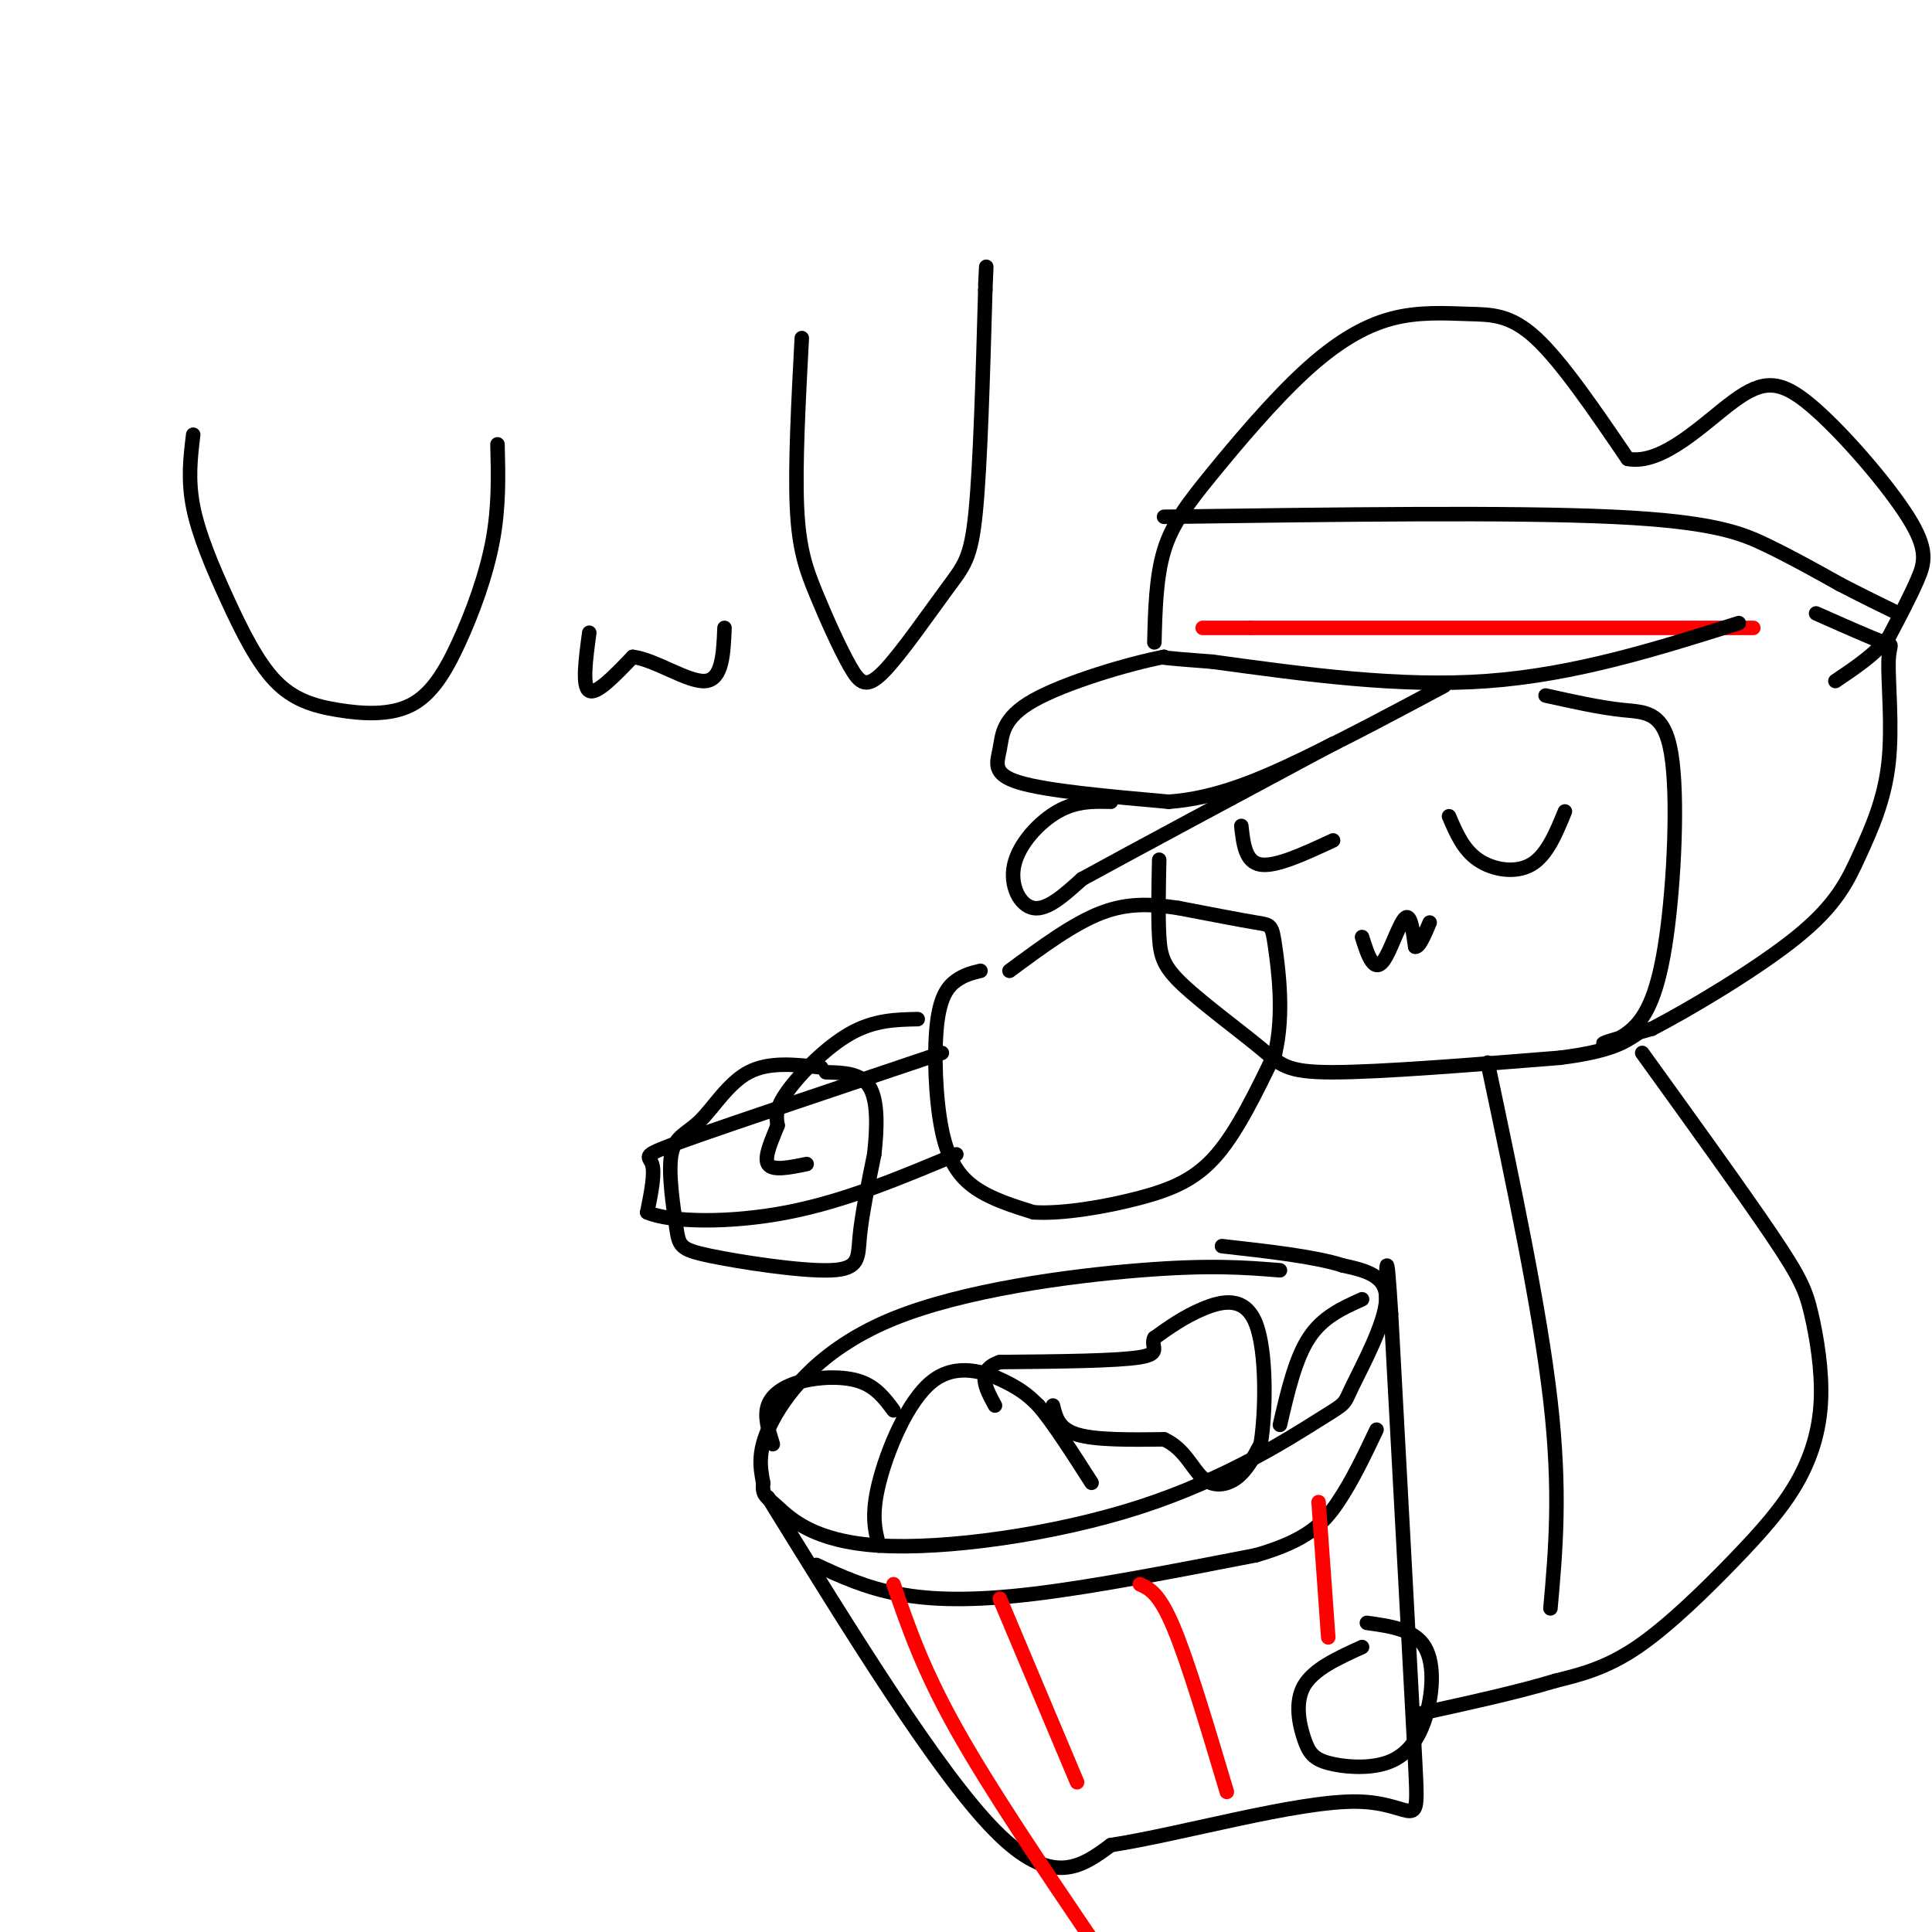 <svg viewBox='0 0 400 400' version='1.1' xmlns='http://www.w3.org/2000/svg' xmlns:xlink='http://www.w3.org/1999/xlink'><g fill='none' stroke='rgb(255,0,0)' stroke-width='3' stroke-linecap='round' stroke-linejoin='round'><path d='M363,130c0.000,0.000 -104.000,0.000 -104,0'/><path d='M259,130c-17.333,0.000 -8.667,0.000 0,0'/></g>
<g fill='none' stroke='rgb(0,0,0)' stroke-width='3' stroke-linecap='round' stroke-linejoin='round'><path d='M360,129c-16.917,5.333 -33.833,10.667 -52,12c-18.167,1.333 -37.583,-1.333 -57,-4'/><path d='M251,137c-11.167,-0.833 -10.583,-0.917 -10,-1'/><path d='M241,136c-7.273,1.376 -20.455,5.317 -27,9c-6.545,3.683 -6.455,7.107 -7,10c-0.545,2.893 -1.727,5.255 4,7c5.727,1.745 18.364,2.872 31,4'/><path d='M242,166c9.756,-0.711 18.644,-4.489 28,-9c9.356,-4.511 19.178,-9.756 29,-15'/><path d='M239,133c0.172,-6.768 0.344,-13.537 2,-19c1.656,-5.463 4.796,-9.622 10,-16c5.204,-6.378 12.472,-14.977 19,-21c6.528,-6.023 12.317,-9.470 18,-11c5.683,-1.530 11.261,-1.143 16,-1c4.739,0.143 8.640,0.041 14,5c5.360,4.959 12.180,14.980 19,25'/><path d='M337,95c7.262,1.417 15.918,-7.540 22,-12c6.082,-4.460 9.589,-4.422 16,1c6.411,5.422 15.726,16.229 20,23c4.274,6.771 3.507,9.506 2,13c-1.507,3.494 -3.753,7.747 -6,12'/><path d='M391,132c-2.833,3.500 -6.917,6.250 -11,9'/><path d='M320,144c5.639,1.255 11.279,2.510 16,3c4.721,0.490 8.525,0.214 10,9c1.475,8.786 0.622,26.633 -1,38c-1.622,11.367 -4.014,16.253 -7,19c-2.986,2.747 -6.568,3.356 -6,3c0.568,-0.356 5.284,-1.678 10,-3'/><path d='M342,213c7.653,-3.957 21.784,-12.348 30,-19c8.216,-6.652 10.516,-11.564 13,-17c2.484,-5.436 5.150,-11.395 6,-19c0.850,-7.605 -0.117,-16.855 0,-21c0.117,-4.145 1.319,-3.184 -1,-4c-2.319,-0.816 -8.160,-3.408 -14,-6'/><path d='M230,166c-3.571,-0.095 -7.143,-0.190 -11,2c-3.857,2.190 -8.000,6.667 -9,11c-1.000,4.333 1.143,8.524 4,9c2.857,0.476 6.429,-2.762 10,-6'/><path d='M224,182c10.333,-5.667 31.167,-16.833 52,-28'/><path d='M240,178c-0.126,5.979 -0.252,11.959 0,16c0.252,4.041 0.882,6.145 5,10c4.118,3.855 11.724,9.461 16,13c4.276,3.539 5.222,5.011 15,5c9.778,-0.011 28.389,-1.506 47,-3'/><path d='M323,219c10.500,-1.333 13.250,-3.167 16,-5'/><path d='M257,171c0.417,3.750 0.833,7.500 4,8c3.167,0.500 9.083,-2.250 15,-5'/><path d='M300,169c1.467,3.444 2.933,6.889 6,9c3.067,2.111 7.733,2.889 11,1c3.267,-1.889 5.133,-6.444 7,-11'/><path d='M282,194c0.613,1.952 1.226,3.905 2,5c0.774,1.095 1.708,1.333 3,-1c1.292,-2.333 2.940,-7.238 4,-8c1.060,-0.762 1.530,2.619 2,6'/><path d='M293,196c0.833,0.167 1.917,-2.417 3,-5'/><path d='M203,201c-1.667,0.405 -3.333,0.810 -5,2c-1.667,1.190 -3.333,3.164 -4,9c-0.667,5.836 -0.333,15.533 1,22c1.333,6.467 3.667,9.705 7,12c3.333,2.295 7.667,3.648 12,5'/><path d='M214,251c6.024,0.381 15.083,-1.167 22,-3c6.917,-1.833 11.690,-3.952 16,-9c4.310,-5.048 8.155,-13.024 12,-21'/><path d='M264,218c1.905,-7.964 0.667,-17.375 0,-22c-0.667,-4.625 -0.762,-4.464 -4,-5c-3.238,-0.536 -9.619,-1.768 -16,-3'/><path d='M244,188c-5.200,-0.778 -10.200,-1.222 -16,1c-5.800,2.222 -12.400,7.111 -19,12'/><path d='M190,211c-4.511,0.089 -9.022,0.178 -14,3c-4.978,2.822 -10.422,8.378 -13,12c-2.578,3.622 -2.289,5.311 -2,7'/><path d='M161,233c-1.111,2.867 -2.889,6.533 -2,8c0.889,1.467 4.444,0.733 8,0'/><path d='M195,218c-21.622,7.267 -43.244,14.533 -53,18c-9.756,3.467 -7.644,3.133 -7,5c0.644,1.867 -0.178,5.933 -1,10'/><path d='M134,251c4.733,2.089 17.067,2.311 29,0c11.933,-2.311 23.467,-7.156 35,-12'/><path d='M170,221c-5.396,-0.609 -10.792,-1.217 -15,1c-4.208,2.217 -7.228,7.260 -10,10c-2.772,2.740 -5.295,3.176 -6,7c-0.705,3.824 0.408,11.036 1,15c0.592,3.964 0.664,4.681 7,6c6.336,1.319 18.937,3.240 25,3c6.063,-0.240 5.590,-2.640 6,-7c0.410,-4.360 1.705,-10.680 3,-17'/><path d='M181,239c0.644,-5.622 0.756,-11.178 -1,-14c-1.756,-2.822 -5.378,-2.911 -9,-3'/><path d='M265,263c-7.220,-0.583 -14.440,-1.167 -29,0c-14.560,1.167 -36.458,4.083 -51,10c-14.542,5.917 -21.726,14.833 -25,21c-3.274,6.167 -2.637,9.583 -2,13'/><path d='M158,307c-0.182,2.603 0.363,2.612 3,5c2.637,2.388 7.366,7.157 21,8c13.634,0.843 36.173,-2.238 54,-8c17.827,-5.762 30.943,-14.204 37,-18c6.057,-3.796 5.054,-2.945 7,-7c1.946,-4.055 6.842,-13.016 7,-18c0.158,-4.984 -4.421,-5.992 -9,-7'/><path d='M278,262c-5.667,-1.833 -15.333,-2.917 -25,-4'/><path d='M159,310c17.583,28.500 35.167,57.000 47,69c11.833,12.000 17.917,7.500 24,3'/><path d='M230,382c14.476,-2.202 38.667,-9.208 51,-9c12.333,0.208 12.810,7.631 12,-8c-0.810,-15.631 -2.905,-54.315 -5,-93'/><path d='M288,272c-1.000,-16.000 -1.000,-9.500 -1,-3'/><path d='M340,218c10.588,14.682 21.176,29.364 27,38c5.824,8.636 6.883,11.226 8,16c1.117,4.774 2.291,11.732 2,18c-0.291,6.268 -2.047,11.845 -5,17c-2.953,5.155 -7.103,9.888 -13,16c-5.897,6.112 -13.542,13.603 -20,18c-6.458,4.397 -11.729,5.698 -17,7'/><path d='M322,348c-7.667,2.333 -18.333,4.667 -29,7'/><path d='M282,341c-5.002,2.276 -10.003,4.551 -12,8c-1.997,3.449 -0.989,8.071 0,11c0.989,2.929 1.958,4.166 5,5c3.042,0.834 8.156,1.265 12,0c3.844,-1.265 6.420,-4.225 8,-9c1.580,-4.775 2.166,-11.364 0,-15c-2.166,-3.636 -7.083,-4.318 -12,-5'/><path d='M308,220c5.417,25.583 10.833,51.167 13,70c2.167,18.833 1.083,30.917 0,43'/><path d='M182,320c-0.839,-3.149 -1.679,-6.298 0,-13c1.679,-6.702 5.875,-16.958 11,-21c5.125,-4.042 11.179,-1.869 15,0c3.821,1.869 5.411,3.435 7,5'/><path d='M215,291c3.000,3.500 7.000,9.750 11,16'/><path d='M218,291c0.583,2.417 1.167,4.833 5,6c3.833,1.167 10.917,1.083 18,1'/><path d='M241,298c4.238,1.881 5.833,6.083 8,8c2.167,1.917 4.905,1.548 7,0c2.095,-1.548 3.548,-4.274 5,-7'/><path d='M261,299c1.083,-6.488 1.292,-19.208 -1,-25c-2.292,-5.792 -7.083,-4.655 -11,-3c-3.917,1.655 -6.958,3.827 -10,6'/><path d='M239,277c-0.933,1.778 1.733,3.222 -3,4c-4.733,0.778 -16.867,0.889 -29,1'/><path d='M207,282c-5.000,1.667 -3.000,5.333 -1,9'/><path d='M160,299c-0.899,-2.851 -1.798,-5.702 -1,-8c0.798,-2.298 3.292,-4.042 7,-5c3.708,-0.958 8.631,-1.131 12,0c3.369,1.131 5.185,3.565 7,6'/><path d='M282,269c-4.083,1.833 -8.167,3.667 -11,8c-2.833,4.333 -4.417,11.167 -6,18'/><path d='M169,324c5.089,2.356 10.178,4.711 17,6c6.822,1.289 15.378,1.511 28,0c12.622,-1.511 29.311,-4.756 46,-8'/><path d='M260,322c10.578,-3.022 14.022,-6.578 17,-11c2.978,-4.422 5.489,-9.711 8,-15'/></g>
<g fill='none' stroke='rgb(255,0,0)' stroke-width='3' stroke-linecap='round' stroke-linejoin='round'><path d='M207,331c0.000,0.000 16.000,38.000 16,38'/><path d='M236,328c2.000,0.917 4.000,1.833 7,9c3.000,7.167 7.000,20.583 11,34'/><path d='M273,311c0.000,0.000 2.000,28.000 2,28'/><path d='M185,328c3.000,8.750 6.000,17.500 13,30c7.000,12.500 18.000,28.750 29,45'/></g>
<g fill='none' stroke='rgb(0,0,0)' stroke-width='3' stroke-linecap='round' stroke-linejoin='round'><path d='M40,90c-0.567,4.658 -1.134,9.316 0,15c1.134,5.684 3.970,12.395 7,19c3.030,6.605 6.255,13.105 10,17c3.745,3.895 8.009,5.185 13,6c4.991,0.815 10.709,1.157 15,-1c4.291,-2.157 7.155,-6.811 10,-13c2.845,-6.189 5.670,-13.911 7,-21c1.330,-7.089 1.165,-13.544 1,-20'/><path d='M122,131c-0.750,5.583 -1.500,11.167 0,12c1.500,0.833 5.250,-3.083 9,-7'/><path d='M131,136c4.556,0.511 11.444,5.289 15,5c3.556,-0.289 3.778,-5.644 4,-11'/><path d='M166,70c-0.695,13.168 -1.390,26.336 -1,35c0.390,8.664 1.865,12.823 4,18c2.135,5.177 4.928,11.374 7,15c2.072,3.626 3.421,4.683 7,1c3.579,-3.683 9.387,-12.107 13,-17c3.613,-4.893 5.032,-6.255 6,-16c0.968,-9.745 1.484,-27.872 2,-46'/><path d='M204,60c0.333,-7.833 0.167,-4.417 0,-1'/><path d='M241,107c36.044,-0.489 72.089,-0.978 93,0c20.911,0.978 26.689,3.422 32,6c5.311,2.578 10.156,5.289 15,8'/><path d='M381,121c4.500,2.333 8.250,4.167 12,6'/></g>
</svg>